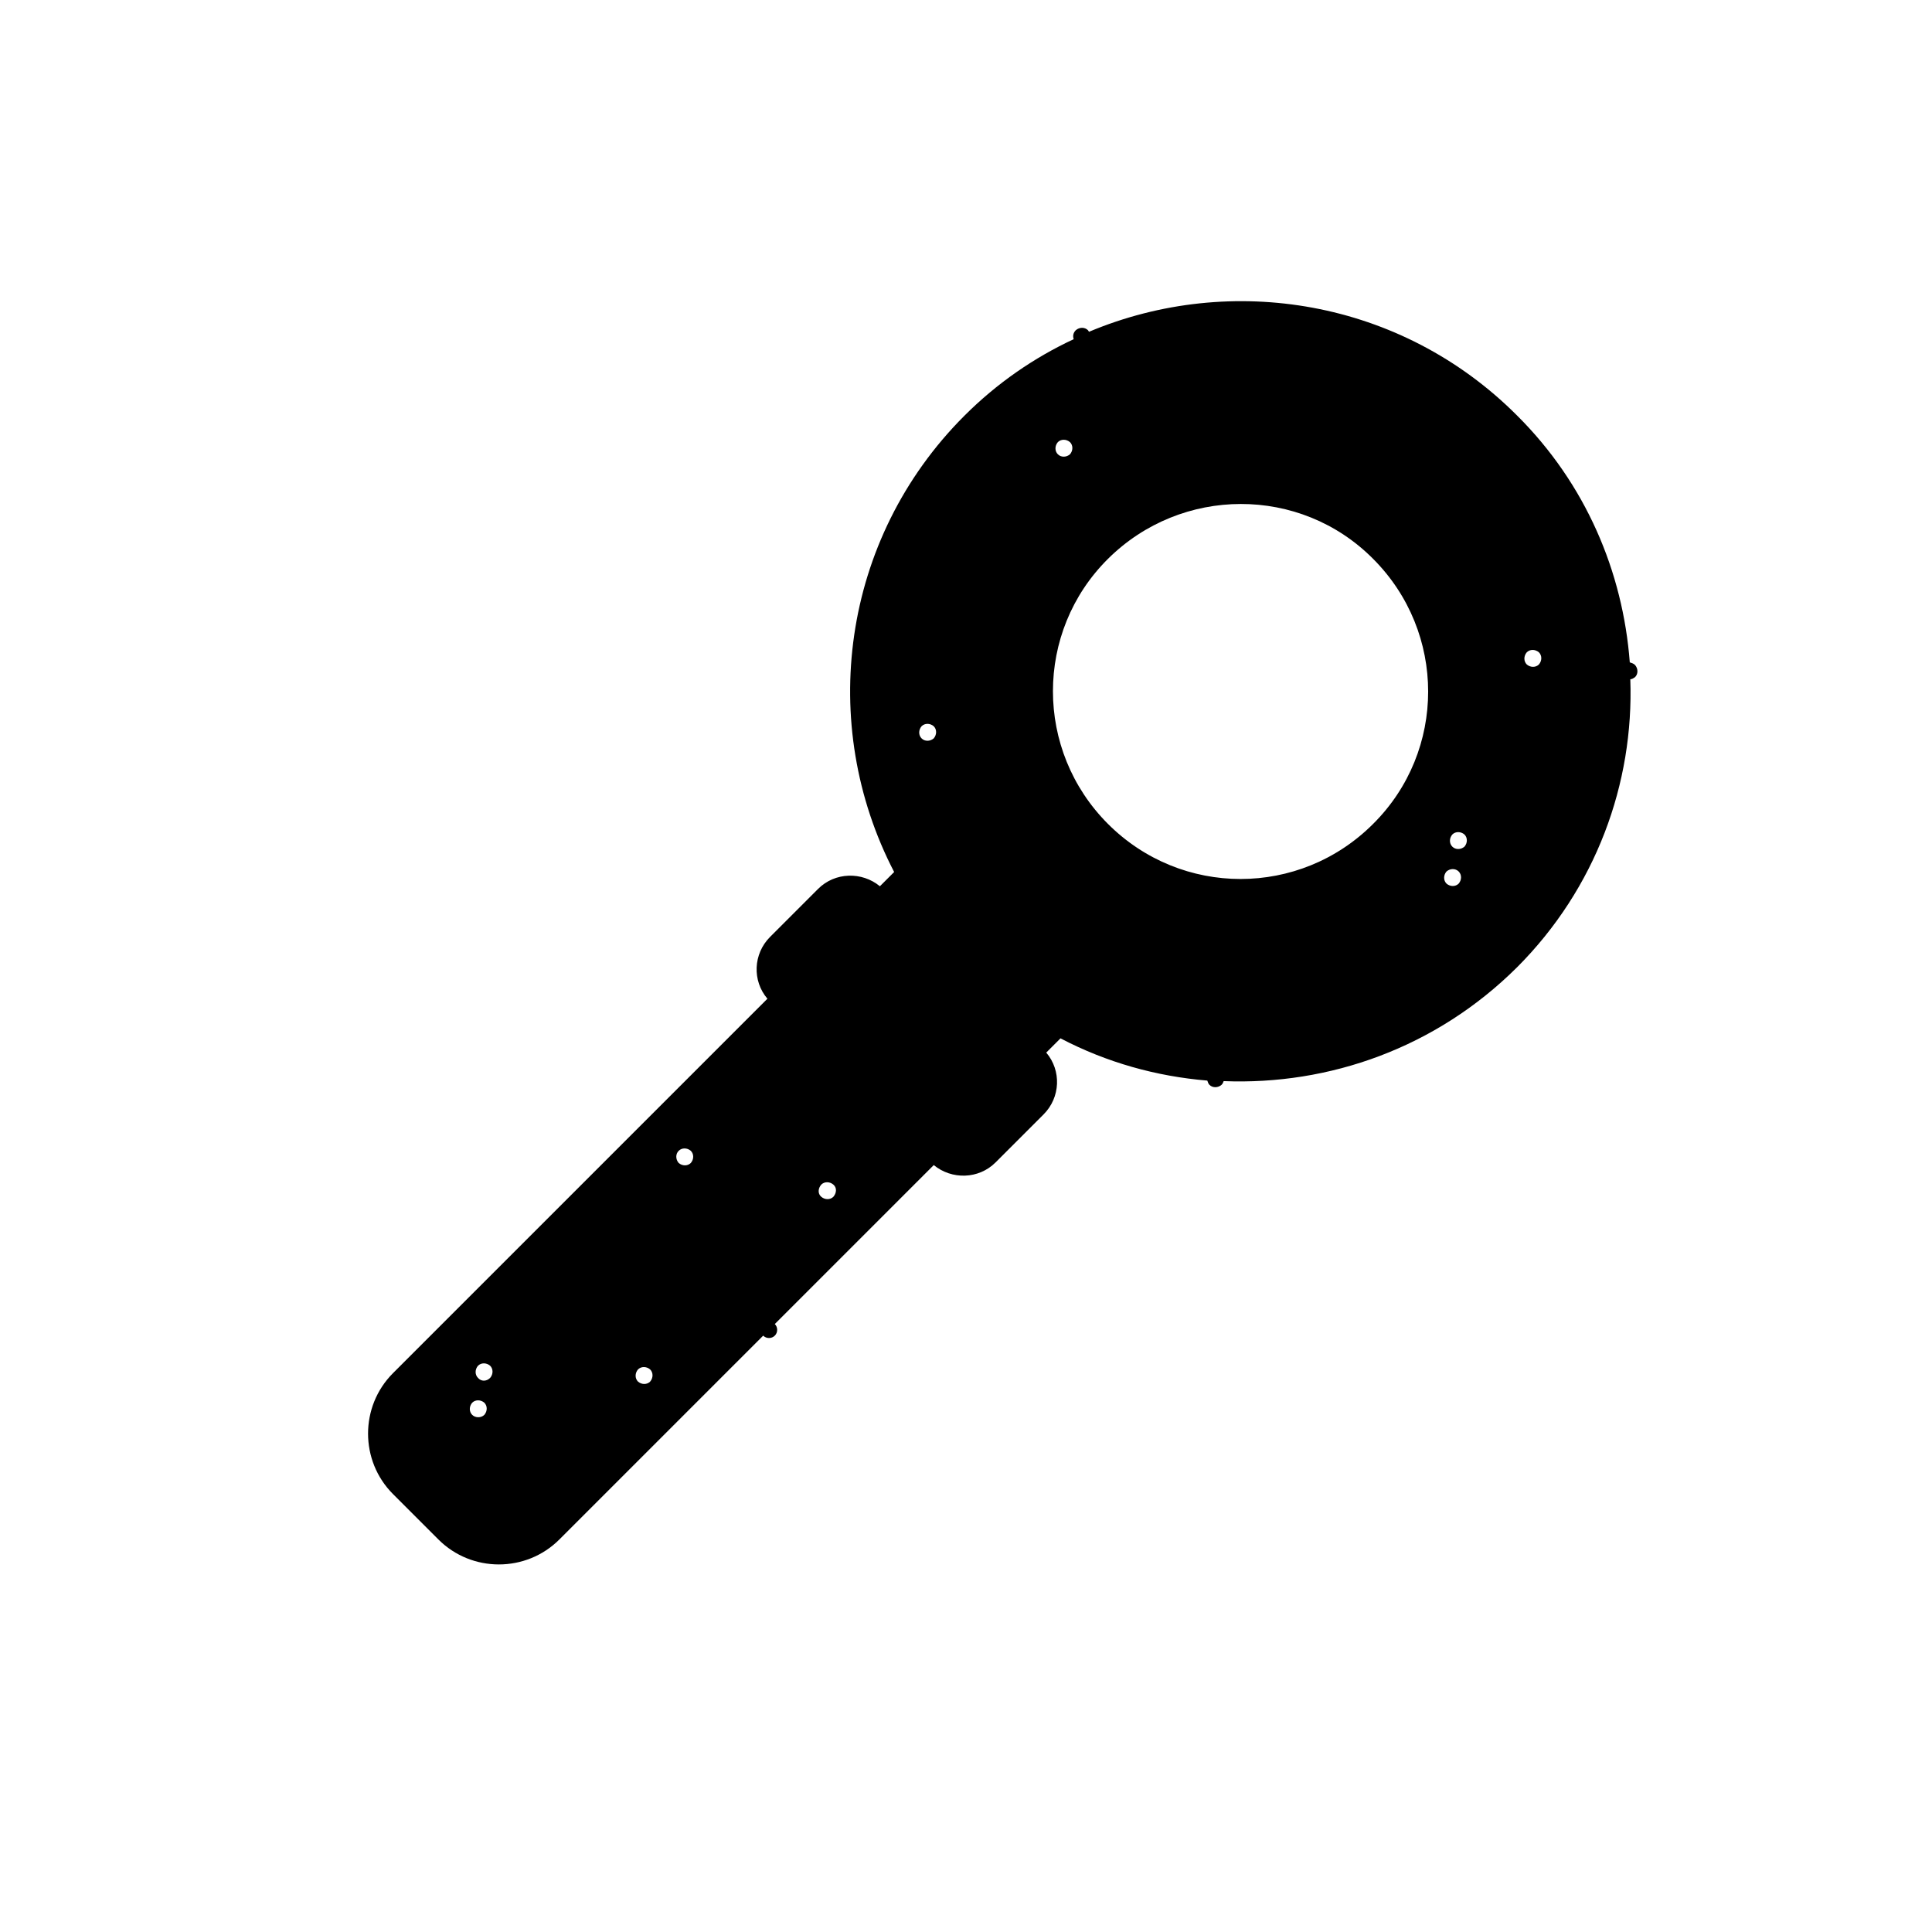<?xml version="1.0" encoding="UTF-8"?>
<!-- Uploaded to: ICON Repo, www.iconrepo.com, Generator: ICON Repo Mixer Tools -->
<svg fill="#000000" width="800px" height="800px" version="1.1" viewBox="144 144 512 512" xmlns="http://www.w3.org/2000/svg">
 <path d="m545.96 400.42c20.992-20.992 31.066-48.84 30.09-76.41 0.418 0 0.84-0.281 1.258-0.559 0.84-0.84 0.84-2.238 0-3.219-0.418-0.418-0.98-0.559-1.398-0.699-1.82-23.93-11.617-47.301-29.949-65.496-30.648-30.648-75.711-37.926-113.36-22.113-0.141-0.141-0.141-0.281-0.281-0.418-0.84-0.84-2.238-0.84-3.219 0-0.699 0.699-0.84 1.539-0.559 2.379-10.496 4.898-20.293 11.617-28.969 20.293-32.746 32.746-38.906 81.867-18.613 120.91l-3.777 3.777c-4.758-3.918-11.895-3.777-16.375 0.699l-12.734 12.734c-4.477 4.477-4.758 11.617-0.699 16.375l-99.223 99.223c-8.816 8.816-8.816 23.23 0 32.047l12.035 12.035c8.816 8.816 23.23 8.816 32.047 0l54.02-54.02c0.84 0.84 2.238 0.84 3.078 0 0.84-0.84 0.84-2.238 0-3.078l42.125-42.125c4.758 3.918 11.895 3.777 16.375-0.699l12.734-12.734c4.477-4.477 4.758-11.617 0.699-16.375l3.777-3.777c12.316 6.438 25.469 10.078 38.906 11.195 0.141 0.418 0.281 0.84 0.559 1.121 0.84 0.84 2.238 0.84 3.219 0 0.281-0.281 0.418-0.559 0.559-0.98 27.988 1.117 56.258-8.816 77.672-30.09zm-121.62-136.03c-0.84-0.84-0.84-2.238 0-3.219 0.84-0.84 2.238-0.84 3.219 0 0.84 0.84 0.84 2.238 0 3.219-0.977 0.84-2.379 0.84-3.219 0zm106.22 110.56c0.84 0.84 0.84 2.238 0 3.219-0.84 0.84-2.238 0.84-3.219 0-0.84-0.84-0.84-2.238 0-3.219 0.977-0.84 2.379-0.84 3.219 0zm-142.33-35.27c-0.84-0.84-0.84-2.238 0-3.219 0.84-0.84 2.238-0.84 3.219 0 0.84 0.84 0.84 2.238 0 3.219-0.98 0.84-2.379 0.84-3.219 0zm-64.375 109.3c0.84-0.84 2.238-0.84 3.219 0 0.84 0.84 0.84 2.238 0 3.219-0.84 0.84-2.238 0.84-3.219 0-0.84-0.98-0.84-2.379 0-3.219zm-53.18 60.176c-0.84-0.84-0.84-2.238 0-3.219 0.84-0.84 2.238-0.84 3.219 0 0.84 0.84 0.84 2.238 0 3.219-0.98 0.98-2.379 0.98-3.219 0zm-1.539 9.797c-0.84-0.84-0.84-2.238 0-3.219 0.84-0.84 2.238-0.84 3.219 0 0.84 0.84 0.84 2.238 0 3.219-0.84 0.84-2.379 0.84-3.219 0zm43.941-8.816c-0.84-0.84-0.84-2.238 0-3.219 0.84-0.84 2.238-0.84 3.219 0 0.84 0.84 0.84 2.238 0 3.219-0.84 0.84-2.238 0.84-3.219 0zm48.562-52.199c0.84-0.84 2.238-0.84 3.219 0 0.98 0.84 0.84 2.238 0 3.219-0.84 0.84-2.238 0.84-3.219 0-0.98-0.84-0.84-2.238 0-3.219zm75.992-95.586c-19.453-19.453-19.453-50.941 0-70.254s50.941-19.453 70.254 0c19.453 19.453 19.453 50.941 0 70.254-19.453 19.453-50.801 19.453-70.254 0zm110.98-42.262c-0.84-0.84-0.84-2.238 0-3.219 0.84-0.84 2.238-0.84 3.219 0 0.84 0.84 0.84 2.238 0 3.219-0.84 0.84-2.238 0.84-3.219 0zm-19.73 48.281c-0.84-0.84-0.84-2.238 0-3.219 0.84-0.84 2.238-0.84 3.219 0 0.84 0.84 0.84 2.238 0 3.219-0.98 0.84-2.379 0.84-3.219 0z"/>
</svg>